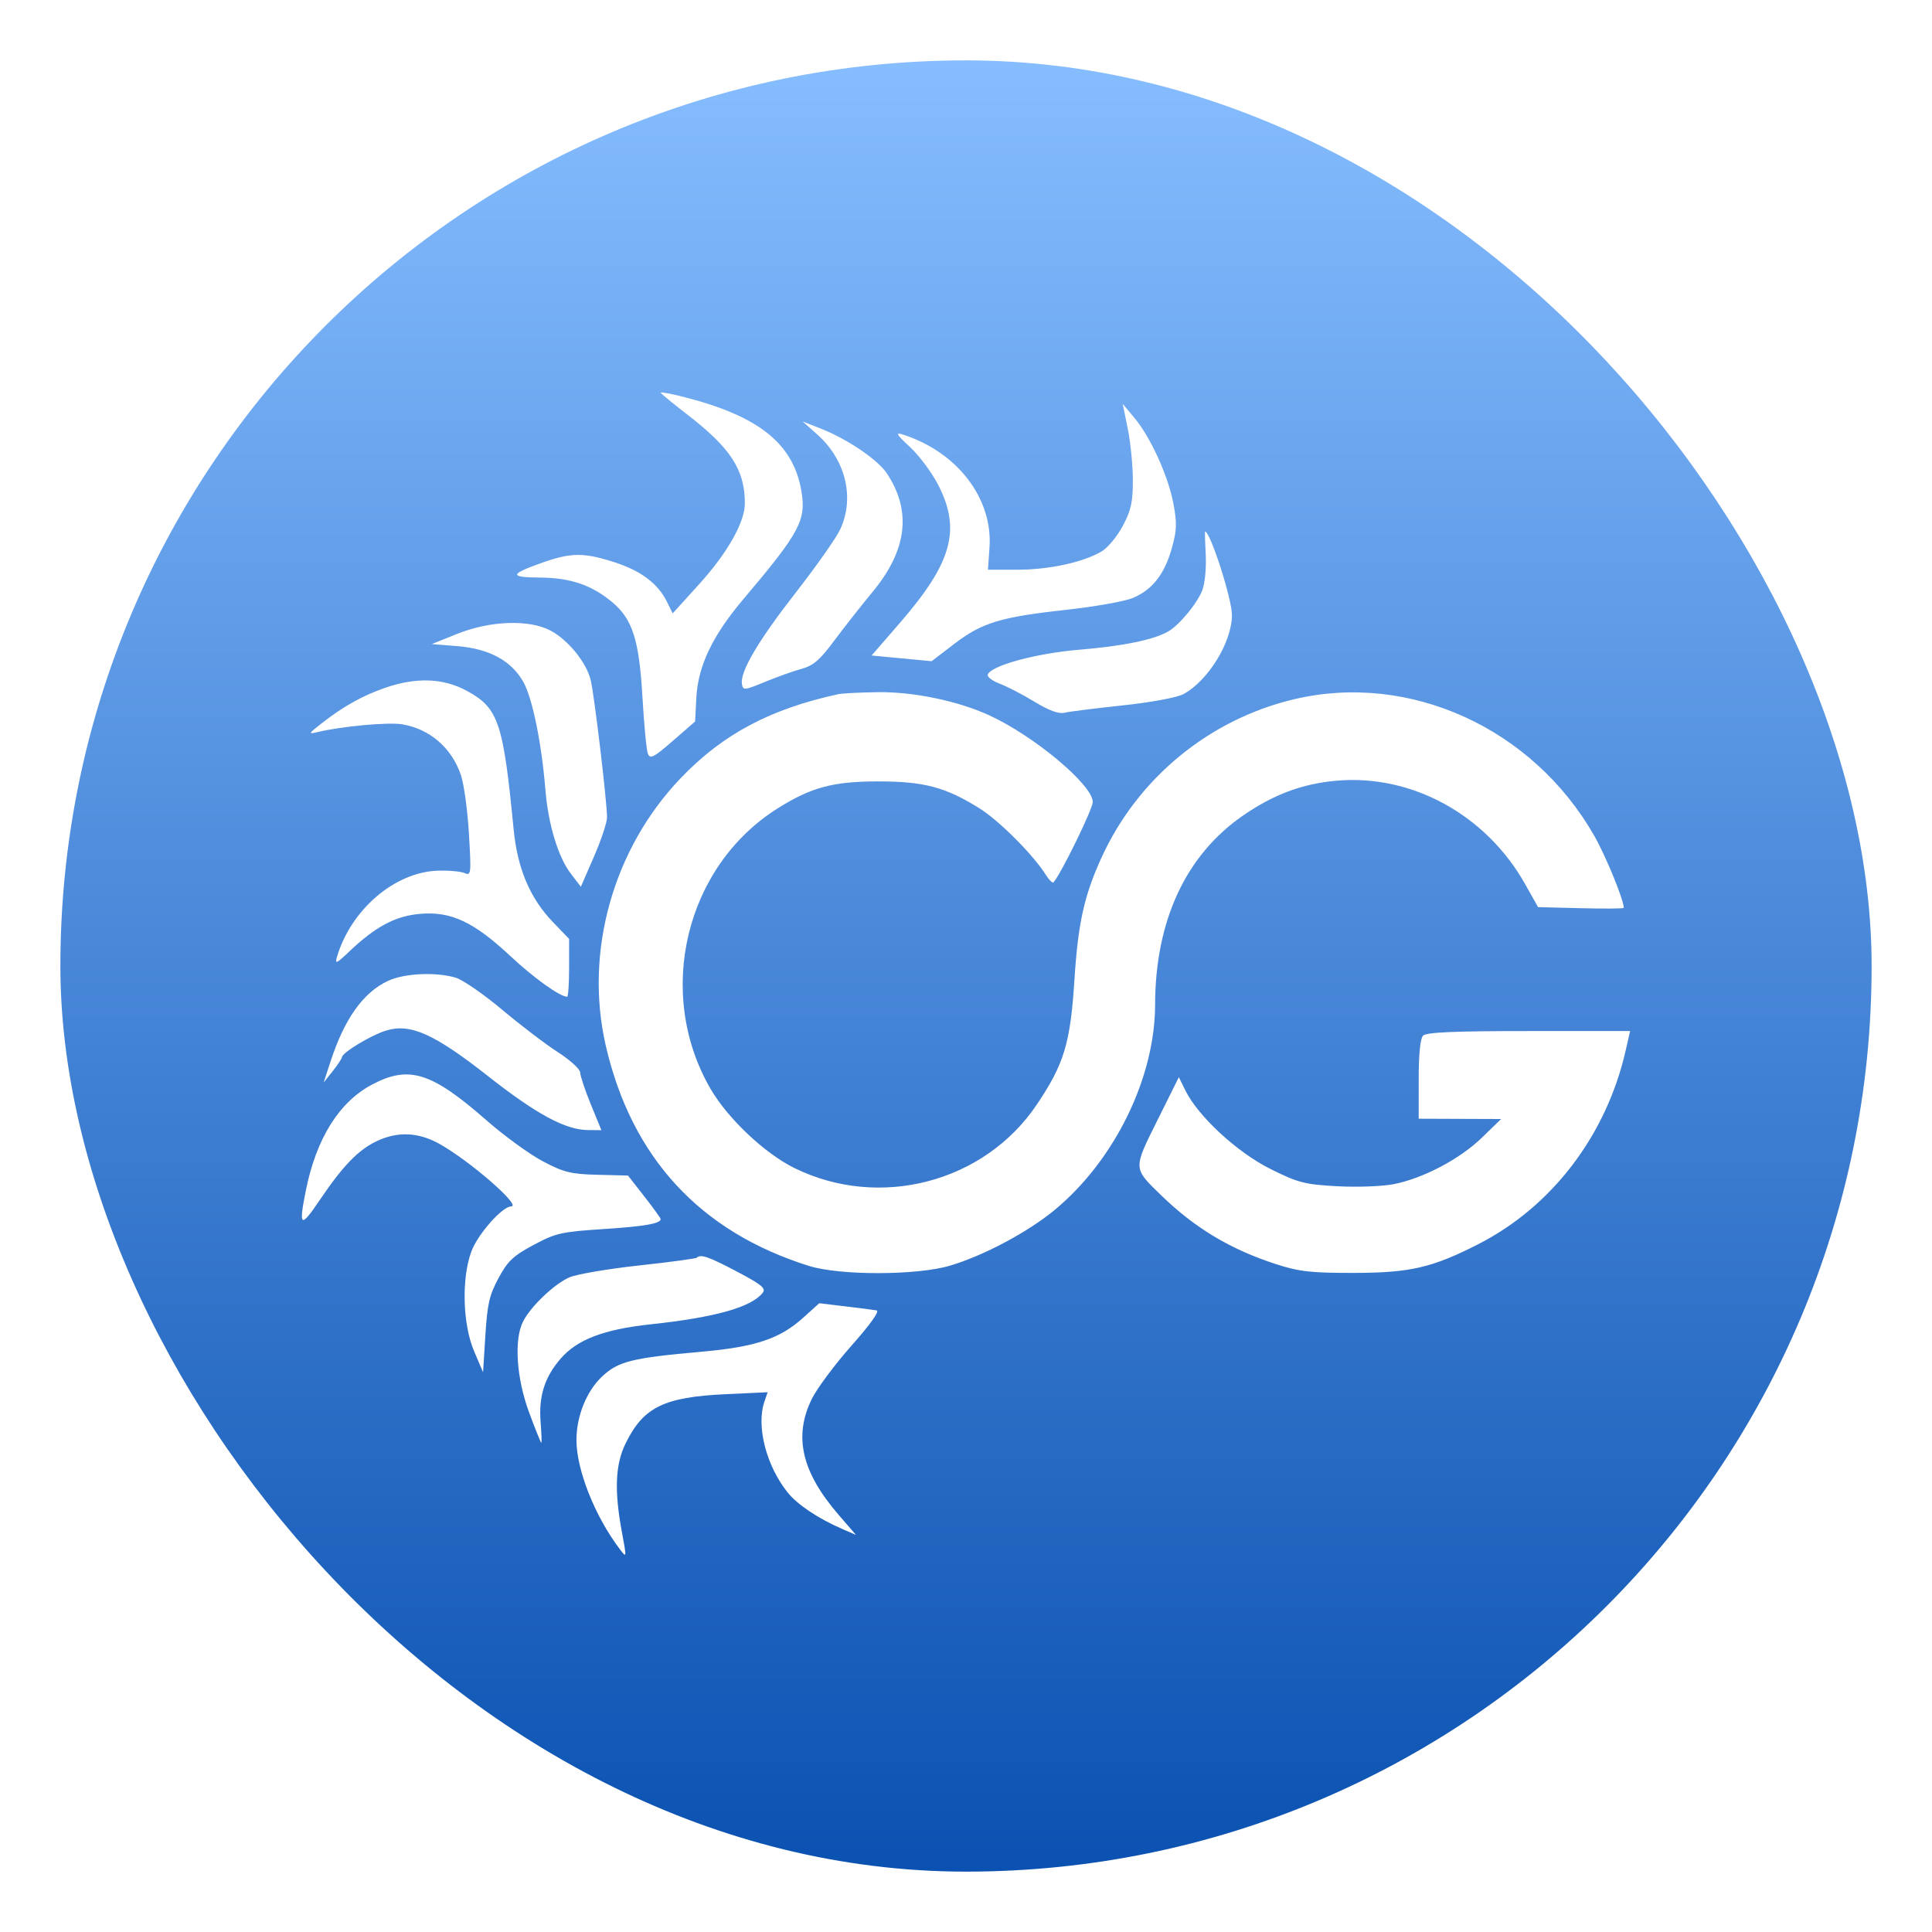 <svg width="128" height="128" viewBox="0 0 128 128" fill="none" xmlns="http://www.w3.org/2000/svg">
<g filter="url(#filter0_d_4067_31410)">
<rect x="4" width="120" height="120" rx="60" fill="url(#paint0_linear_4067_31410)"/>
<path fill-rule="evenodd" clip-rule="evenodd" d="M43.771 22.012C43.771 22.064 44.562 22.716 45.53 23.462C48.407 25.679 49.346 27.123 49.349 29.339C49.352 30.591 48.206 32.622 46.326 34.697L44.568 36.637L44.178 35.853C43.584 34.656 42.456 33.811 40.701 33.247C38.688 32.599 37.836 32.604 35.947 33.271C33.752 34.048 33.717 34.249 35.777 34.265C37.793 34.281 39.186 34.753 40.543 35.879C41.906 37.012 42.346 38.386 42.564 42.187C42.668 44.005 42.83 45.69 42.923 45.932C43.07 46.311 43.304 46.192 44.573 45.088L46.052 43.801L46.133 42.247C46.243 40.123 47.196 38.124 49.258 35.687C53.002 31.262 53.43 30.458 53.089 28.5C52.54 25.352 50.216 23.523 45.166 22.266C44.399 22.075 43.771 21.961 43.771 22.012ZM74.717 24.4C74.901 25.303 75.052 26.837 75.054 27.81C75.056 29.264 74.939 29.8 74.395 30.829C74.031 31.518 73.406 32.279 73.005 32.521C71.811 33.242 69.516 33.745 67.42 33.745H65.454L65.557 32.266C65.783 29.009 63.402 25.921 59.783 24.779C59.3 24.627 59.402 24.796 60.286 25.613C60.897 26.176 61.742 27.315 62.167 28.143C63.684 31.106 63.073 33.29 59.608 37.282L57.745 39.429L59.735 39.618L61.724 39.806L63.209 38.669C65.056 37.254 66.279 36.88 70.624 36.404C72.517 36.197 74.51 35.843 75.053 35.617C76.343 35.079 77.156 34.04 77.639 32.309C77.971 31.122 77.986 30.667 77.74 29.358C77.397 27.53 76.226 24.961 75.15 23.675L74.383 22.758L74.717 24.4ZM54.152 24.792C56.033 26.468 56.64 28.989 55.664 31.077C55.4 31.641 54.082 33.517 52.734 35.244C50.228 38.457 49.022 40.504 49.155 41.318C49.225 41.749 49.318 41.74 50.685 41.176C51.486 40.846 52.578 40.456 53.111 40.311C53.882 40.101 54.322 39.722 55.248 38.475C55.889 37.61 57.044 36.142 57.814 35.212C60.108 32.44 60.414 29.84 58.742 27.342C58.15 26.457 56.142 25.094 54.441 24.421L53.174 23.92L54.152 24.792ZM79.882 32.752C79.928 33.6 79.83 34.645 79.662 35.089C79.329 35.971 78.129 37.423 77.384 37.844C76.417 38.392 74.381 38.809 71.535 39.043C68.646 39.281 65.627 40.102 65.439 40.703C65.394 40.848 65.756 41.117 66.245 41.301C66.734 41.485 67.769 42.023 68.545 42.497C69.48 43.067 70.144 43.312 70.511 43.223C70.816 43.148 72.55 42.929 74.365 42.736C76.247 42.536 77.981 42.215 78.401 41.989C80.045 41.104 81.619 38.54 81.619 36.746C81.619 35.676 80.187 31.223 79.842 31.219C79.819 31.219 79.837 31.909 79.882 32.752ZM30.306 37.99L28.607 38.671L30.306 38.809C32.429 38.981 33.888 39.777 34.68 41.194C35.273 42.254 35.886 45.252 36.13 48.283C36.315 50.591 36.975 52.781 37.815 53.877L38.483 54.749L39.344 52.772C39.818 51.685 40.211 50.511 40.217 50.164C40.232 49.26 39.386 42.122 39.139 41.071C38.865 39.907 37.647 38.4 36.478 37.78C35.065 37.029 32.485 37.117 30.306 37.99ZM25.575 41.55C24.074 42.058 22.759 42.788 21.329 43.907C20.424 44.614 20.405 44.655 21.043 44.501C22.632 44.117 25.74 43.833 26.652 43.988C28.482 44.298 29.926 45.549 30.537 47.352C30.74 47.952 30.98 49.701 31.069 51.24C31.226 53.928 31.214 54.03 30.769 53.84C30.514 53.731 29.716 53.661 28.997 53.685C26.14 53.781 23.228 56.284 22.316 59.428C22.183 59.887 22.307 59.834 23.077 59.098C24.868 57.389 26.189 56.682 27.855 56.543C29.895 56.373 31.392 57.078 33.83 59.357C35.375 60.801 37.1 62.036 37.574 62.036C37.646 62.036 37.705 61.174 37.705 60.121V58.207L36.63 57.087C35.109 55.503 34.281 53.544 34.027 50.922C33.342 43.854 33.022 42.908 30.934 41.773C29.387 40.931 27.619 40.857 25.575 41.55ZM55.538 41.992C51.032 42.969 47.905 44.631 45.122 47.529C40.623 52.212 38.701 59.051 40.133 65.273C41.841 72.689 46.382 77.612 53.597 79.871C55.649 80.514 60.743 80.505 62.937 79.854C65.169 79.192 68.102 77.63 69.883 76.155C73.846 72.872 76.519 67.411 76.528 62.578C76.539 57.009 78.555 52.662 82.341 50.041C84.375 48.634 86.279 47.923 88.553 47.723C93.545 47.283 98.467 49.985 101.049 54.584L101.9 56.1L104.739 56.171C106.301 56.21 107.579 56.2 107.579 56.147C107.579 55.618 106.391 52.717 105.623 51.372C101.552 44.236 93.4 40.522 85.759 42.322C80.129 43.648 75.383 47.545 72.979 52.816C71.828 55.339 71.424 57.16 71.185 60.899C70.916 65.124 70.506 66.484 68.685 69.189C65.214 74.346 58.272 76.16 52.63 73.385C50.665 72.419 48.214 70.103 47.072 68.133C43.39 61.783 45.404 53.393 51.534 49.549C53.76 48.153 55.198 47.77 58.206 47.77C61.215 47.77 62.645 48.151 64.891 49.552C66.188 50.361 68.462 52.64 69.283 53.953C69.5 54.3 69.731 54.527 69.795 54.458C70.272 53.947 72.399 49.599 72.399 49.136C72.399 48.003 68.494 44.738 65.51 43.377C63.446 42.435 60.505 41.826 58.173 41.858C56.99 41.874 55.804 41.934 55.538 41.992ZM25.694 60.991C24.057 61.766 22.828 63.49 21.905 66.308L21.443 67.719L22.045 66.961C22.375 66.544 22.65 66.133 22.654 66.047C22.672 65.74 24.552 64.598 25.557 64.285C27.182 63.778 28.745 64.475 32.368 67.323C35.549 69.824 37.474 70.86 38.956 70.87L39.843 70.876L39.145 69.171C38.761 68.234 38.443 67.284 38.44 67.06C38.436 66.837 37.771 66.228 36.961 65.708C36.151 65.188 34.486 63.92 33.261 62.891C32.036 61.862 30.651 60.908 30.184 60.771C28.849 60.381 26.769 60.483 25.694 60.991ZM94.283 64.612C94.094 64.809 93.992 65.83 93.992 67.517V70.118L96.722 70.128L99.451 70.138L98.182 71.371C96.717 72.793 94.291 74.071 92.325 74.456C91.574 74.603 89.887 74.663 88.577 74.591C86.429 74.471 85.993 74.358 84.162 73.443C81.967 72.347 79.386 69.966 78.542 68.26L78.101 67.369L76.68 70.225C75.063 73.473 75.058 73.375 76.93 75.191C79.168 77.364 81.513 78.77 84.536 79.752C86.079 80.252 86.857 80.339 89.746 80.333C93.429 80.325 94.889 79.987 97.931 78.435C102.819 75.942 106.412 71.232 107.696 65.635L108 64.309H101.287C96.39 64.309 94.496 64.391 94.283 64.612ZM24.675 67.841C22.477 68.995 20.958 71.414 20.264 74.867C19.773 77.308 19.907 77.4 21.185 75.506C22.708 73.247 23.742 72.179 24.963 71.602C26.34 70.95 27.706 71.006 29.087 71.77C31.098 72.883 34.598 75.928 33.867 75.928C33.279 75.928 31.654 77.767 31.23 78.912C30.567 80.7 30.651 83.741 31.412 85.527L32.004 86.916L32.158 84.462C32.288 82.385 32.422 81.802 33.031 80.673C33.637 79.548 34.002 79.203 35.349 78.481C36.812 77.697 37.202 77.608 39.935 77.432C42.685 77.255 43.771 77.067 43.771 76.768C43.771 76.704 43.283 76.029 42.688 75.268L41.605 73.883L39.581 73.832C37.823 73.788 37.35 73.671 35.96 72.936C35.081 72.472 33.401 71.249 32.226 70.22C28.596 67.038 27.101 66.567 24.675 67.841ZM46.17 79.323C46.111 79.385 44.384 79.618 42.333 79.841C40.281 80.065 38.209 80.418 37.729 80.626C36.727 81.061 35.157 82.556 34.653 83.556C34.045 84.762 34.215 87.31 35.054 89.576C35.464 90.683 35.828 91.589 35.863 91.589C35.897 91.589 35.877 90.976 35.817 90.228C35.68 88.508 36.08 87.239 37.147 86.01C38.246 84.743 40.017 84.07 43.118 83.738C47.366 83.285 49.767 82.611 50.525 81.66C50.766 81.358 50.482 81.122 48.84 80.254C46.963 79.263 46.413 79.071 46.17 79.323ZM53.209 83.306C51.663 84.699 50.051 85.238 46.48 85.555C41.859 85.966 40.961 86.19 39.884 87.203C38.859 88.167 38.191 89.826 38.191 91.405C38.191 93.381 39.414 96.46 41.065 98.638C41.522 99.241 41.523 99.233 41.202 97.501C40.693 94.765 40.764 93.029 41.442 91.644C42.624 89.225 43.979 88.558 48.104 88.367L50.859 88.239L50.651 88.841C50.085 90.473 50.761 93.118 52.196 94.895C52.838 95.689 54.206 96.604 55.76 97.28L56.711 97.693L55.557 96.357C53.109 93.522 52.564 91.165 53.785 88.683C54.126 87.989 55.31 86.399 56.417 85.149C57.678 83.726 58.297 82.854 58.075 82.816C57.88 82.781 56.947 82.661 55.999 82.549L54.278 82.343L53.209 83.306Z" fill="white"/>
</g>
<defs>
<filter id="filter0_d_4067_31410" x="0" y="0" width="128" height="128" filterUnits="userSpaceOnUse" color-interpolation-filters="sRGB">
<feFlood flood-opacity="0" result="BackgroundImageFix"/>
<feColorMatrix in="SourceAlpha" type="matrix" values="0 0 0 0 0 0 0 0 0 0 0 0 0 0 0 0 0 0 127 0" result="hardAlpha"/>
<feOffset dy="4"/>
<feGaussianBlur stdDeviation="2"/>
<feComposite in2="hardAlpha" operator="out"/>
<feColorMatrix type="matrix" values="0 0 0 0 0 0 0 0 0 0 0 0 0 0 0 0 0 0 0.12 0"/>
<feBlend mode="normal" in2="BackgroundImageFix" result="effect1_dropShadow_4067_31410"/>
<feBlend mode="normal" in="SourceGraphic" in2="effect1_dropShadow_4067_31410" result="shape"/>
</filter>
<linearGradient id="paint0_linear_4067_31410" x1="64" y1="0" x2="64" y2="120" gradientUnits="userSpaceOnUse">
<stop stop-color="#86BDFF"/>
<stop offset="1" stop-color="#0A51B1"/>
</linearGradient>
</defs>
</svg>
